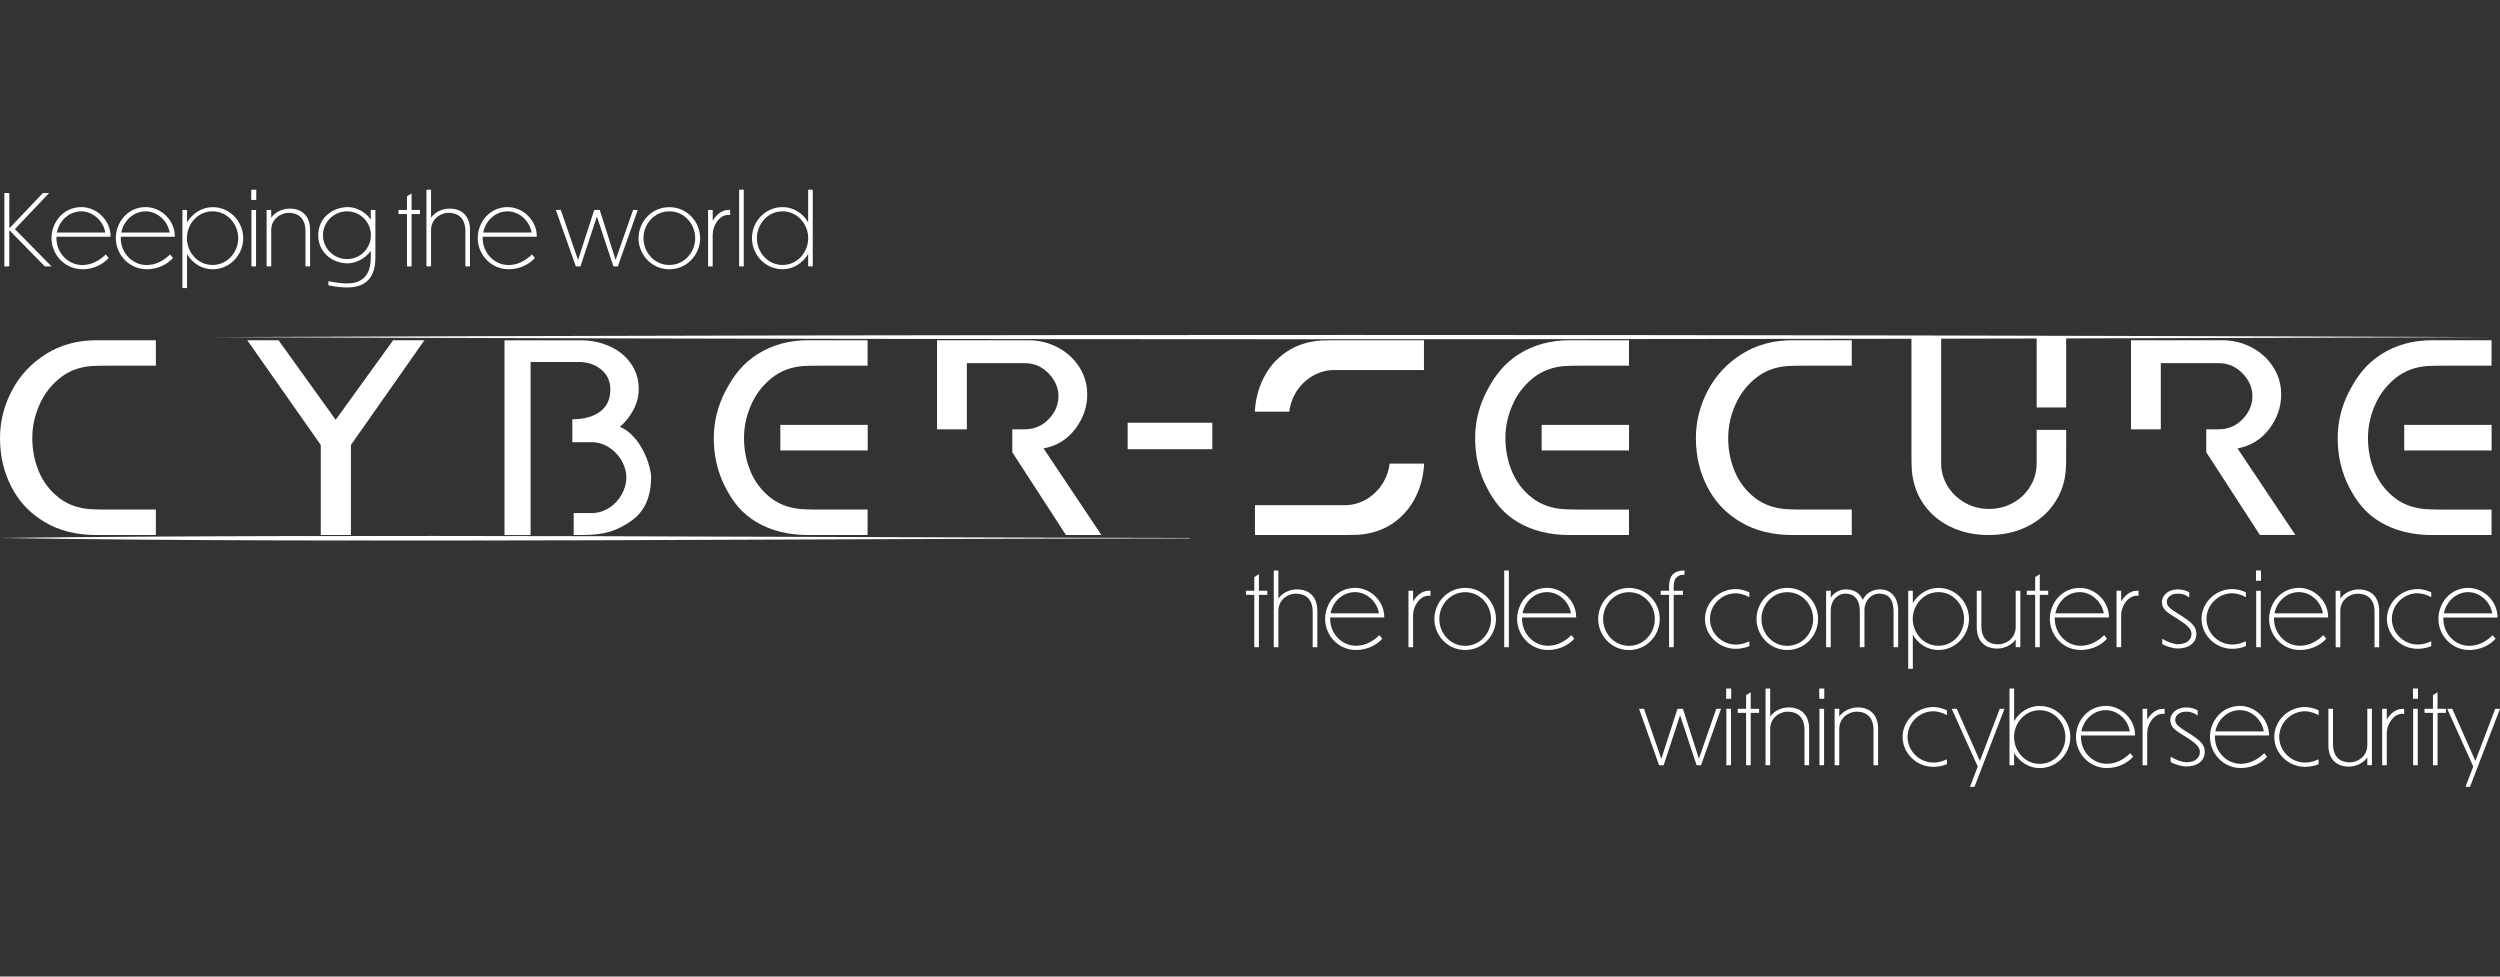 <?xml version="1.0" encoding="UTF-8"?>
<svg id="a" data-name="Layer 1" xmlns="http://www.w3.org/2000/svg" viewBox="0 0 384 150">
  <rect x="0" y="0" width="384" height="150" fill="#333333" stroke="none"/>
  <defs>
    <style>
      .b {
        fill: #fff;
        stroke-width: 0px;
      }
    </style>
  </defs>
  <path class="b" d="M6.85,80.18c2.24,1.34,4.9,2,7.99,2h9.1v-3.91h-7.58c-.98,0-1.73-.02-2.24-.05-2-.1-3.69-.68-5.07-1.76-1.38-1.08-2.41-2.42-3.08-4.03-.67-1.61-1.01-3.32-1.01-5.11s.35-3.41,1.06-5.06c.71-1.65,1.75-3.03,3.14-4.16,1.38-1.12,3.04-1.75,4.96-1.88.51-.03,1.25-.05,2.24-.05h7.58v-3.91h-9.1c-2.95,0-5.55.71-7.8,2.13-2.25,1.42-3.99,3.28-5.21,5.6-1.22,2.31-1.83,4.76-1.83,7.33,0,2.71.58,5.19,1.75,7.46,1.16,2.27,2.86,4.07,5.1,5.4Z"/>
  <polygon class="b" points="53.9 82.18 53.9 68.35 65.19 52.26 60.39 52.26 51.56 64.48 42.78 52.26 37.98 52.26 49.27 68.35 49.27 82.18 53.9 82.18"/>
  <path class="b" d="M133.27,52.26h-9.1c-2.95,0-5.55.71-7.8,2.13-2.25,1.42-3.68,3.28-4.9,5.6-1.22,2.31-1.83,4.76-1.83,7.33,0,2.71.58,5.19,1.74,7.46,1.16,2.27,2.55,4.07,4.79,5.4,2.24,1.34,4.9,2,7.99,2h9.1v-3.91h-7.58c-.98,0-1.73-.02-2.24-.05-2-.1-3.69-.68-5.07-1.76-1.38-1.08-2.41-2.42-3.08-4.03-.67-1.61-1.01-3.32-1.01-5.11s.35-3.41,1.06-5.06c.71-1.65,1.75-3.03,3.14-4.16,1.38-1.12,3.04-1.75,4.96-1.88.51-.03,1.25-.05,2.24-.05h7.58v-3.91Z"/>
  <rect class="b" x="119.86" y="65.26" width="13.42" height="3.93"/>
  <path class="b" d="M157.4,65.95h-1.91v3.52l8.24,12.71h5.45l-8.89-13.3c2.04-.39,3.66-1.39,4.88-3.01,1.22-1.61,1.83-3.38,1.83-5.3,0-1.5-.4-2.88-1.2-4.16s-1.9-2.28-3.3-3.03c-1.4-.75-2.94-1.12-4.61-1.12h-13.96v13.69h4.58v-10.17h8.89c1.42,0,2.64.52,3.65,1.56,1.02,1.04,1.53,2.22,1.53,3.52s-.5,2.48-1.5,3.52c-1,1.04-2.23,1.56-3.68,1.56Z"/>
  <path class="b" d="M202.74,52.32c-1.96.15-3.69.74-5.21,1.77-1.52,1.04-2.7,2.43-3.54,4.17-.73,1.5-1.14,3.15-1.25,4.97h5.29c.12-.99.43-1.92.92-2.79.65-1.13,1.52-2.01,2.59-2.65,1.08-.64,2.22-.95,3.42-.95h13.76v-4.58h-13.4c-1.14,0-2,.02-2.59.05Z"/>
  <path class="b" d="M218.74,71.21h-5.29c-.12.99-.42,1.92-.92,2.79-.65,1.13-1.52,2.01-2.59,2.65-1.08.64-2.22.95-3.42.95h-13.76v4.58h13.41c1.14,0,2-.02,2.59-.05,1.96-.15,3.69-.74,5.21-1.77,1.52-1.04,2.7-2.43,3.54-4.17.73-1.5,1.14-3.15,1.24-4.97Z"/>
  <path class="b" d="M241.11,82.18h9.1v-3.91h-7.58c-.98,0-1.73-.02-2.24-.05-2-.1-3.69-.68-5.07-1.76-1.38-1.08-2.41-2.42-3.08-4.03-.67-1.61-1.01-3.32-1.01-5.11s.35-3.41,1.06-5.06c.71-1.65,1.75-3.03,3.14-4.16,1.38-1.12,3.04-1.75,4.96-1.88.51-.03,1.25-.05,2.24-.05h7.58v-3.91h-9.1c-2.95,0-5.55.71-7.8,2.13-2.25,1.42-3.68,3.28-4.9,5.6-1.22,2.31-1.83,4.76-1.83,7.33,0,2.71.58,5.19,1.74,7.46,1.16,2.27,2.55,4.07,4.79,5.4,2.24,1.34,4.9,2,7.99,2Z"/>
  <rect class="b" x="236.8" y="65.26" width="13.42" height="3.93"/>
  <path class="b" d="M269.65,58.1c1.38-1.12,3.04-1.75,4.96-1.88.51-.03,1.25-.05,2.24-.05h7.58v-3.91h-9.1c-2.95,0-5.55.71-7.8,2.13-2.25,1.42-3.99,3.28-5.21,5.6-1.22,2.31-1.83,4.76-1.83,7.33,0,2.71.58,5.19,1.75,7.46,1.16,2.27,2.86,4.07,5.1,5.4,2.24,1.34,4.9,2,7.99,2h9.1v-3.91h-7.58c-.98,0-1.73-.02-2.24-.05-2-.1-3.69-.68-5.07-1.76-1.38-1.08-2.41-2.42-3.08-4.03-.67-1.61-1.01-3.32-1.01-5.11s.35-3.41,1.06-5.06c.71-1.65,1.75-3.03,3.14-4.16Z"/>
  <path class="b" d="M343.68,68.88c2.04-.39,3.66-1.39,4.88-3.01,1.22-1.61,1.83-3.38,1.83-5.3,0-1.5-.4-2.88-1.2-4.16-.8-1.27-1.9-2.28-3.3-3.03-1.4-.75-2.94-1.12-4.61-1.12h-13.96v13.69h4.58v-10.17h8.89c1.42,0,2.64.52,3.65,1.56,1.02,1.04,1.53,2.22,1.53,3.52s-.5,2.48-1.5,3.52c-1,1.04-2.23,1.56-3.68,1.56h-1.91v3.52l8.24,12.71h5.45l-8.89-13.3Z"/>
  <path class="b" d="M382.7,82.18v-3.91h-7.58c-.98,0-1.73-.02-2.24-.05-2-.1-3.69-.68-5.07-1.76-1.38-1.08-2.41-2.42-3.08-4.03-.67-1.61-1.01-3.32-1.01-5.11s.35-3.41,1.06-5.06c.71-1.65,1.75-3.03,3.14-4.16,1.38-1.12,3.04-1.75,4.96-1.88.51-.03,1.25-.05,2.24-.05h7.58v-3.91h-9.1c-2.95,0-5.55.71-7.8,2.13-2.25,1.42-3.68,3.28-4.9,5.6-1.22,2.31-1.83,4.76-1.83,7.33,0,2.71.58,5.19,1.74,7.46,1.16,2.27,2.55,4.07,4.79,5.4,2.24,1.34,4.9,2,7.99,2h9.1Z"/>
  <rect class="b" x="369.29" y="65.26" width="13.42" height="3.93"/>
  <path class="b" d="M93.56,78c-.82.54-1.72.81-2.7.81h-2.74v3.37h1.32c3.53,0,5.39-.71,7.46-2.13,2.07-1.42,3.11-3.67,3.11-6.77,0-1.66-1.54-6.37-4.79-7.72.87-.75,1.57-1.64,2.1-2.66.53-1.03.79-2.08.79-3.15,0-1.47-.4-2.77-1.2-3.91-.8-1.14-1.88-2.02-3.25-2.64-1.36-.62-2.85-.93-4.44-.93h-11.73v29.92h4.01v-26.59h7.34c1.42,0,2.59.39,3.52,1.17.93.78,1.39,1.79,1.39,3.03,0,1.53-.54,2.68-1.61,3.45-1.07.77-2.48,1.15-4.23,1.15v3.52h2.95c.98,0,1.88.27,2.7.81.82.54,1.46,1.22,1.94,2.05.47.83.71,1.69.71,2.57s-.24,1.74-.71,2.59c-.47.85-1.12,1.54-1.94,2.08Z"/>
  <rect class="b" x="173.21" y="64.93" width="13" height="4.07"/>
  <polygon class="b" points="1.43 35.35 6.88 40.92 7.91 40.92 2.29 35.19 7.54 29.65 6.59 29.65 1.43 35.07 1.43 29.65 .67 29.65 .67 40.92 1.43 40.92 1.43 35.35"/>
  <path class="b" d="M12.64,41.36c1.75,0,3.23-.79,4.05-1.74l-.45-.54c-.95.95-2.19,1.63-3.6,1.63-2.13,0-3.97-1.8-3.97-4.14v-.21h8.31v-.08c0-2.42-2.1-4.47-4.49-4.47-2.73,0-4.58,2.31-4.58,4.77s1.98,4.77,4.73,4.77ZM12.48,32.46c1.77,0,3.4,1.46,3.69,3.26h-7.43c.36-1.87,1.92-3.26,3.75-3.26Z"/>
  <path class="b" d="M22.52,41.36c1.75,0,3.23-.79,4.05-1.74l-.45-.54c-.95.95-2.19,1.63-3.6,1.63-2.13,0-3.97-1.8-3.97-4.14v-.21h8.31v-.08c0-2.42-2.1-4.47-4.49-4.47-2.73,0-4.58,2.31-4.58,4.77s1.98,4.77,4.73,4.77ZM22.37,32.46c1.77,0,3.4,1.46,3.69,3.26h-7.43c.36-1.87,1.92-3.26,3.75-3.26Z"/>
  <path class="b" d="M28.73,39.02c.8,1.39,2.25,2.34,3.93,2.34,2.7,0,4.7-2.27,4.7-4.77s-1.99-4.77-4.7-4.77c-1.66,0-3.11.97-3.93,2.33v-1.89h-.71v11.99h.71v-5.23ZM32.65,32.46c2.28,0,3.94,1.96,3.94,4.12s-1.66,4.12-3.94,4.12-3.94-1.96-3.94-4.12,1.66-4.12,3.94-4.12Z"/>
  <rect class="b" x="38.62" y="32.25" width=".71" height="8.67"/>
  <rect class="b" x="38.59" y="29.14" width=".77" height="1.57"/>
  <path class="b" d="M41.66,35.35c0-1.81,1.56-2.66,2.66-2.66,1.31,0,2.6.65,2.6,2.81v5.42h.71v-5.62c0-2.02-1.15-3.26-3.13-3.26-1.22,0-2.3.62-2.84,1.4v-1.19h-.71v8.67h.71v-5.57Z"/>
  <path class="b" d="M53.43,40.45c1.04-.01,2.61-.6,3.52-1.92v1.06c0,3.14-1.78,3.94-3.61,3.94-.57.02-1.42-.06-2.9-.33v.62c1.24.27,2.18.33,2.9.33,2.16.02,4.32-.89,4.32-4.56v-7.34h-.71v1.48c-.89-1.33-2.45-1.93-3.52-1.92-2.43.02-4.55,1.71-4.55,4.32s2.13,4.33,4.55,4.32ZM53.31,32.46c2.02,0,3.66,1.65,3.66,3.67s-1.63,3.67-3.66,3.67-3.7-1.65-3.7-3.67,1.66-3.67,3.7-3.67Z"/>
  <polygon class="b" points="62.51 40.92 63.22 40.92 63.22 32.88 64.5 32.88 64.5 32.25 63.22 32.25 63.22 29.7 62.51 30.15 62.51 32.25 61.22 32.25 61.22 32.88 62.51 32.88 62.51 40.92"/>
  <path class="b" d="M66.21,35.35c0-1.81,1.56-2.66,2.66-2.66,1.33,0,2.61.65,2.61,2.81v5.42h.71v-5.62c0-2.02-1.15-3.26-3.14-3.26-1.22,0-2.3.62-2.84,1.4v-4.3h-.71v11.78h.71v-5.57Z"/>
  <path class="b" d="M78.11,41.36c1.75,0,3.23-.79,4.05-1.74l-.45-.54c-.95.95-2.19,1.63-3.6,1.63-2.13,0-3.97-1.8-3.97-4.14v-.21h8.31v-.08c0-2.42-2.1-4.47-4.49-4.47-2.73,0-4.58,2.31-4.58,4.77s1.98,4.77,4.73,4.77ZM77.96,32.46c1.77,0,3.4,1.46,3.69,3.26h-7.43c.36-1.87,1.92-3.26,3.75-3.26Z"/>
  <polygon class="b" points="89.16 40.92 91.68 33.25 94.22 40.92 94.9 40.92 97.96 32.25 97.24 32.25 94.56 39.92 92.12 32.25 91.27 32.25 88.79 39.94 86.14 32.25 85.38 32.25 88.45 40.92 89.16 40.92"/>
  <path class="b" d="M102.81,41.36c2.73,0,4.73-2.27,4.73-4.77s-1.99-4.77-4.73-4.77-4.73,2.27-4.73,4.77,1.99,4.77,4.73,4.77ZM102.81,32.46c2.31,0,3.97,1.96,3.97,4.12s-1.66,4.12-3.97,4.12-3.97-1.96-3.97-4.12,1.66-4.12,3.97-4.12Z"/>
  <path class="b" d="M109.48,35.93c0-1.19.94-2.93,2.43-2.93.06,0,.18.01.24.05v-.8h-.29c-1.15,0-1.99.97-2.39,1.65v-1.65h-.71v8.67h.71v-4.98Z"/>
  <rect class="b" x="113.53" y="29.14" width=".71" height="11.78"/>
  <path class="b" d="M120.2,41.36c1.66,0,3.11-.97,3.93-2.33v1.89h.71v-11.78h-.71v5.01c-.8-1.39-2.25-2.34-3.93-2.34-2.7,0-4.7,2.27-4.7,4.77s1.99,4.77,4.7,4.77ZM120.2,32.46c2.28,0,3.94,1.96,3.94,4.12s-1.66,4.12-3.94,4.12-3.94-1.96-3.94-4.12,1.66-4.12,3.94-4.12Z"/>
  <polygon class="b" points="193.37 88.19 192.66 88.64 192.66 90.74 191.38 90.74 191.38 91.37 192.66 91.37 192.66 99.41 193.37 99.41 193.37 91.37 194.66 91.37 194.66 90.74 193.37 90.74 193.37 88.19"/>
  <path class="b" d="M199.2,90.53c-1.22,0-2.3.62-2.84,1.41v-4.31h-.71v11.78h.71v-5.57c0-1.81,1.56-2.66,2.66-2.66,1.33,0,2.61.65,2.61,2.81v5.42h.71v-5.62c0-2.02-1.15-3.26-3.14-3.26Z"/>
  <path class="b" d="M208.12,90.3c-2.73,0-4.58,2.31-4.58,4.77s1.98,4.77,4.73,4.77c1.75,0,3.23-.79,4.05-1.74l-.45-.54c-.95.95-2.19,1.63-3.59,1.63-2.13,0-3.97-1.8-3.97-4.14v-.21h8.31v-.08c0-2.42-2.1-4.47-4.49-4.47ZM204.37,94.21c.36-1.87,1.92-3.26,3.75-3.26s3.4,1.47,3.69,3.26h-7.43Z"/>
  <path class="b" d="M217.05,92.39v-1.65h-.71v8.67h.71v-4.98c0-1.19.94-2.93,2.43-2.93.06,0,.18.02.24.04v-.8h-.29c-1.15,0-1.99.97-2.39,1.65Z"/>
  <path class="b" d="M225.05,90.3c-2.73,0-4.73,2.27-4.73,4.77s1.99,4.77,4.73,4.77,4.73-2.27,4.73-4.77-1.99-4.77-4.73-4.77ZM225.05,99.2c-2.31,0-3.97-1.96-3.97-4.12s1.66-4.12,3.97-4.12,3.97,1.96,3.97,4.12-1.66,4.12-3.97,4.12Z"/>
  <rect class="b" x="231.05" y="87.63" width=".71" height="11.78"/>
  <path class="b" d="M237.61,90.3c-2.73,0-4.58,2.31-4.58,4.77s1.98,4.77,4.73,4.77c1.75,0,3.23-.79,4.05-1.74l-.45-.54c-.95.95-2.19,1.63-3.6,1.63-2.13,0-3.97-1.8-3.97-4.14v-.21h8.31v-.08c0-2.42-2.1-4.47-4.49-4.47ZM233.86,94.21c.36-1.87,1.92-3.26,3.75-3.26s3.4,1.47,3.69,3.26h-7.43Z"/>
  <path class="b" d="M254.94,95.08c0-2.51-1.99-4.77-4.73-4.77s-4.73,2.27-4.73,4.77,1.99,4.77,4.73,4.77,4.73-2.27,4.73-4.77ZM250.21,99.2c-2.31,0-3.97-1.96-3.97-4.12s1.66-4.12,3.97-4.12,3.97,1.96,3.97,4.12-1.66,4.12-3.97,4.12Z"/>
  <path class="b" d="M258.74,88.28v-.65c-1.16,0-2.37.35-2.37,2.46v.65h-1.28v.63h1.28v8.04h.71v-8.04h1.42v-.63h-1.42v-.63c0-1.65.94-1.83,1.66-1.83Z"/>
  <path class="b" d="M268.7,98.53h-.03c-1.06.45-1.63.48-2.05.48-2.19,0-3.97-1.81-3.97-3.94s1.78-3.94,3.97-3.94c.39,0,1.21.11,2.05.59h.03v-.74c-.83-.39-1.59-.5-2.09-.5-2.63,0-4.73,2.13-4.73,4.59s2.1,4.59,4.73,4.59c.53,0,1.3-.09,2.09-.41v-.73Z"/>
  <path class="b" d="M274.53,90.3c-2.73,0-4.73,2.27-4.73,4.77s1.99,4.77,4.73,4.77,4.73-2.27,4.73-4.77-1.99-4.77-4.73-4.77ZM274.53,99.2c-2.31,0-3.97-1.96-3.97-4.12s1.66-4.12,3.97-4.12,3.97,1.96,3.97,4.12-1.66,4.12-3.97,4.12Z"/>
  <path class="b" d="M288.75,90.53c-1.3,0-2.25.76-2.63,1.62-.42-1.03-1.33-1.62-2.58-1.62-1.04,0-1.89.56-2.34,1.27v-1.06h-.71v8.67h.71v-5.57c0-1.81,1.24-2.66,2.22-2.66,1.19,0,2.25.64,2.25,2.81v5.42h.71v-5.8c.06-1.51,1.19-2.43,2.22-2.43,1.31,0,2.25.64,2.25,2.81v5.42h.71v-5.62c0-2.02-1.09-3.26-2.81-3.26Z"/>
  <path class="b" d="M293.1,90.74v11.99h.71v-5.23c.8,1.39,2.25,2.34,3.93,2.34,2.7,0,4.7-2.27,4.7-4.77s-1.99-4.77-4.7-4.77c-1.66,0-3.11.97-3.93,2.33v-1.89h-.71ZM297.74,90.95c2.28,0,3.94,1.96,3.94,4.12s-1.66,4.12-3.94,4.12-3.94-1.96-3.94-4.12,1.66-4.12,3.94-4.12Z"/>
  <path class="b" d="M310.32,99.41v-8.67h-.71v5.57c0,1.81-1.56,2.66-2.66,2.66-1.33,0-2.61-.65-2.61-2.81v-5.42h-.71v5.62c0,2.02,1.15,3.26,3.14,3.26,1.22,0,2.3-.62,2.84-1.4v1.19h.71Z"/>
  <polygon class="b" points="313.31 99.41 313.31 91.37 314.6 91.37 314.6 90.74 313.31 90.74 313.31 88.19 312.6 88.64 312.6 90.74 311.32 90.74 311.32 91.37 312.6 91.37 312.6 99.41 313.31 99.41"/>
  <path class="b" d="M323.93,94.85v-.08c0-2.42-2.1-4.47-4.49-4.47-2.73,0-4.58,2.31-4.58,4.77s1.98,4.77,4.73,4.77c1.75,0,3.23-.79,4.05-1.74l-.45-.54c-.95.95-2.19,1.63-3.6,1.63-2.13,0-3.97-1.8-3.97-4.14v-.21h8.31ZM319.45,90.95c1.77,0,3.4,1.47,3.69,3.26h-7.43c.36-1.87,1.92-3.26,3.75-3.26Z"/>
  <path class="b" d="M325.81,92.39v-1.65h-.71v8.67h.71v-4.98c0-1.19.94-2.93,2.43-2.93.06,0,.18.02.24.04v-.8h-.29c-1.15,0-1.99.97-2.39,1.65Z"/>
  <path class="b" d="M334.57,98.96c-.68,0-1.68-.36-2.45-.85v.82c.62.36,1.63.68,2.45.68,1.6-.02,2.79-.82,2.79-2.25,0-1.03-.56-1.71-2.58-2.95-1.45-.91-1.96-1.31-1.96-1.93,0-.79.69-1.3,1.74-1.3.65,0,1.21.23,1.71.59v-.79c-.47-.26-1.07-.45-1.71-.45-1.74,0-2.49,1.12-2.49,1.87,0,1.16.64,1.59,2.4,2.67,2.02,1.21,2.14,1.87,2.14,2.31,0,.85-.68,1.56-2.04,1.57Z"/>
  <path class="b" d="M342.89,91.13c.39,0,1.21.11,2.05.59h.03v-.74c-.83-.39-1.59-.5-2.08-.5-2.63,0-4.73,2.13-4.73,4.59s2.1,4.59,4.73,4.59c.53,0,1.3-.09,2.08-.41v-.73h-.03c-1.06.45-1.63.48-2.05.48-2.19,0-3.97-1.81-3.97-3.94s1.78-3.94,3.97-3.94Z"/>
  <rect class="b" x="346.55" y="90.74" width=".71" height="8.67"/>
  <rect class="b" x="346.52" y="87.63" width=".77" height="1.57"/>
  <path class="b" d="M353.11,90.3c-2.73,0-4.58,2.31-4.58,4.77s1.98,4.77,4.73,4.77c1.75,0,3.23-.79,4.05-1.74l-.45-.54c-.95.95-2.19,1.63-3.6,1.63-2.13,0-3.97-1.8-3.97-4.14v-.21h8.31v-.08c0-2.42-2.1-4.47-4.49-4.47ZM349.36,94.21c.36-1.87,1.92-3.26,3.75-3.26s3.4,1.47,3.69,3.26h-7.43Z"/>
  <path class="b" d="M362.31,90.53c-1.22,0-2.3.62-2.84,1.41v-1.19h-.71v8.67h.71v-5.57c0-1.81,1.56-2.66,2.66-2.66,1.31,0,2.6.65,2.6,2.81v5.42h.71v-5.62c0-2.02-1.15-3.26-3.13-3.26Z"/>
  <path class="b" d="M371.36,91.13c.39,0,1.21.11,2.05.59h.03v-.74c-.83-.39-1.59-.5-2.08-.5-2.63,0-4.73,2.13-4.73,4.59s2.1,4.59,4.73,4.59c.53,0,1.3-.09,2.08-.41v-.73h-.03c-1.06.45-1.63.48-2.05.48-2.19,0-3.97-1.81-3.97-3.94s1.78-3.94,3.97-3.94Z"/>
  <path class="b" d="M383.32,98.11l-.45-.54c-.95.95-2.19,1.63-3.6,1.63-2.13,0-3.97-1.8-3.97-4.14v-.21h8.31v-.08c0-2.42-2.1-4.47-4.49-4.47-2.73,0-4.58,2.31-4.58,4.77s1.98,4.77,4.73,4.77c1.75,0,3.23-.79,4.05-1.74ZM379.12,90.95c1.77,0,3.4,1.47,3.69,3.26h-7.43c.36-1.87,1.92-3.26,3.75-3.26Z"/>
  <polygon class="b" points="260.95 116.54 258.5 108.87 257.66 108.87 255.18 116.56 252.52 108.87 251.76 108.87 254.83 117.54 255.54 117.54 258.06 109.87 260.6 117.54 261.28 117.54 264.35 108.87 263.62 108.87 260.95 116.54"/>
  <rect class="b" x="265.17" y="108.87" width=".71" height="8.67"/>
  <rect class="b" x="265.14" y="105.76" width=".77" height="1.57"/>
  <polygon class="b" points="268.91 106.32 268.2 106.77 268.2 108.87 266.92 108.87 266.92 109.5 268.2 109.5 268.2 117.54 268.91 117.54 268.91 109.5 270.2 109.5 270.2 108.87 268.91 108.87 268.91 106.32"/>
  <path class="b" d="M274.74,108.66c-1.22,0-2.3.62-2.84,1.4v-4.3h-.71v11.78h.71v-5.57c0-1.81,1.56-2.66,2.66-2.66,1.33,0,2.61.65,2.61,2.81v5.42h.71v-5.62c0-2.02-1.15-3.26-3.14-3.26Z"/>
  <rect class="b" x="279.47" y="108.87" width=".71" height="8.67"/>
  <rect class="b" x="279.44" y="105.76" width=".77" height="1.57"/>
  <path class="b" d="M285.35,108.66c-1.22,0-2.3.62-2.84,1.4v-1.19h-.71v8.67h.71v-5.57c0-1.81,1.56-2.66,2.66-2.66,1.31,0,2.6.65,2.6,2.81v5.42h.71v-5.62c0-2.02-1.15-3.26-3.13-3.26Z"/>
  <path class="b" d="M292.24,113.2c0,2.46,2.1,4.59,4.73,4.59.53,0,1.3-.09,2.08-.41v-.73h-.03c-1.06.45-1.63.48-2.05.48-2.19,0-3.97-1.81-3.97-3.94s1.78-3.94,3.97-3.94c.39,0,1.21.11,2.05.59h.03v-.74c-.83-.39-1.59-.5-2.08-.5-2.63,0-4.73,2.13-4.73,4.59Z"/>
  <polygon class="b" points="304.11 116.88 300.56 108.87 299.78 108.87 303.78 117.74 302.59 120.86 303.28 120.86 307.89 108.87 307.16 108.87 304.11 116.88"/>
  <path class="b" d="M313.3,108.43c-1.68,0-3.13.95-3.93,2.34v-5.01h-.71v11.78h.71v-1.89c.81,1.36,2.27,2.33,3.93,2.33,2.7,0,4.7-2.27,4.7-4.77s-1.99-4.77-4.7-4.77ZM313.3,117.33c-2.28,0-3.94-1.96-3.94-4.12s1.66-4.12,3.94-4.12,3.94,1.96,3.94,4.12-1.66,4.12-3.94,4.12Z"/>
  <path class="b" d="M323.45,108.43c-2.73,0-4.58,2.31-4.58,4.77s1.98,4.77,4.73,4.77c1.75,0,3.23-.79,4.05-1.74l-.45-.54c-.95.95-2.19,1.63-3.6,1.63-2.13,0-3.97-1.8-3.97-4.14v-.21h8.31v-.08c0-2.42-2.1-4.47-4.49-4.47ZM319.7,112.34c.36-1.87,1.92-3.26,3.75-3.26s3.4,1.46,3.69,3.26h-7.43Z"/>
  <path class="b" d="M329.81,110.52v-1.65h-.71v8.67h.71v-4.98c0-1.19.94-2.93,2.43-2.93.06,0,.18.01.24.05v-.8h-.29c-1.15,0-1.99.97-2.39,1.65Z"/>
  <path class="b" d="M336.07,112.54c-1.45-.91-1.96-1.31-1.96-1.93,0-.79.7-1.3,1.74-1.3.65,0,1.21.23,1.71.59v-.79c-.47-.26-1.07-.45-1.71-.45-1.74,0-2.49,1.12-2.49,1.87,0,1.16.63,1.59,2.4,2.67,2.02,1.21,2.14,1.87,2.14,2.31,0,.85-.68,1.56-2.04,1.57-.68,0-1.68-.36-2.45-.85v.82c.62.36,1.63.68,2.45.68,1.6-.01,2.79-.81,2.79-2.25,0-1.03-.56-1.71-2.58-2.95Z"/>
  <path class="b" d="M344.03,108.43c-2.73,0-4.58,2.31-4.58,4.77s1.98,4.77,4.73,4.77c1.75,0,3.23-.79,4.05-1.74l-.45-.54c-.95.95-2.19,1.63-3.6,1.63-2.13,0-3.97-1.8-3.97-4.14v-.21h8.31v-.08c0-2.42-2.1-4.47-4.49-4.47ZM340.28,112.34c.36-1.87,1.92-3.26,3.75-3.26s3.4,1.46,3.69,3.26h-7.43Z"/>
  <path class="b" d="M349.33,113.2c0,2.46,2.1,4.59,4.73,4.59.53,0,1.3-.09,2.08-.41v-.73h-.03c-1.06.45-1.63.48-2.05.48-2.19,0-3.97-1.81-3.97-3.94s1.78-3.94,3.97-3.94c.39,0,1.21.11,2.05.59h.03v-.74c-.83-.39-1.59-.5-2.08-.5-2.63,0-4.73,2.13-4.73,4.59Z"/>
  <path class="b" d="M363.62,114.44c0,1.81-1.56,2.66-2.66,2.66-1.33,0-2.61-.65-2.61-2.81v-5.42h-.71v5.62c0,2.02,1.15,3.26,3.14,3.26,1.22,0,2.3-.62,2.84-1.41v1.19h.71v-8.67h-.71v5.57Z"/>
  <path class="b" d="M366.61,110.52v-1.65h-.71v8.67h.71v-4.98c0-1.19.94-2.93,2.43-2.93.06,0,.18.01.24.05v-.8h-.29c-1.15,0-1.99.97-2.39,1.65Z"/>
  <rect class="b" x="370.66" y="108.87" width=".71" height="8.67"/>
  <rect class="b" x="370.63" y="105.76" width=".77" height="1.57"/>
  <polygon class="b" points="374.41 106.32 373.7 106.77 373.7 108.87 372.41 108.87 372.41 109.5 373.7 109.5 373.7 117.54 374.41 117.54 374.41 109.5 375.69 109.5 375.69 108.87 374.41 108.87 374.41 106.32"/>
  <polygon class="b" points="383.27 108.87 380.22 116.88 376.67 108.87 375.89 108.87 379.89 117.74 378.7 120.86 379.39 120.86 384 108.87 383.27 108.87"/>
  <path class="b" d="M293.6,52.03v17.54c0,1.14.02,2,.05,2.59.15,1.96.74,3.69,1.77,5.21,1.04,1.52,2.43,2.7,4.17,3.54,1.74.85,3.71,1.27,5.89,1.27s4.15-.43,5.89-1.3c1.75-.86,3.14-2.05,4.17-3.57,1.04-1.52,1.63-3.23,1.77-5.16.04-.59.05-1.45.05-2.59v-3.53h-4.53v5.15c0,1.24-.32,2.4-.95,3.47-.64,1.08-1.52,1.93-2.65,2.57-1.13.64-2.38.95-3.76.95s-2.58-.33-3.71-.98c-1.13-.65-2.01-1.52-2.65-2.59-.64-1.08-.95-2.22-.95-3.42v-19.16c4.9,0,9.79-.02,14.67-.03v10.6h4.53v-10.61c22.14-.05,43.98-.12,65.32-.2-112.18-.44-238.02-.44-350.2,0,83.23.33,173.99.41,261.1.25Z"/>
  <path class="b" d="M0,82.63c52.61.87,129.24.06,182.75.07,0,0,0-.07,0-.07-53.24-.06-130.23-.66-182.75,0Z"/>
</svg>
